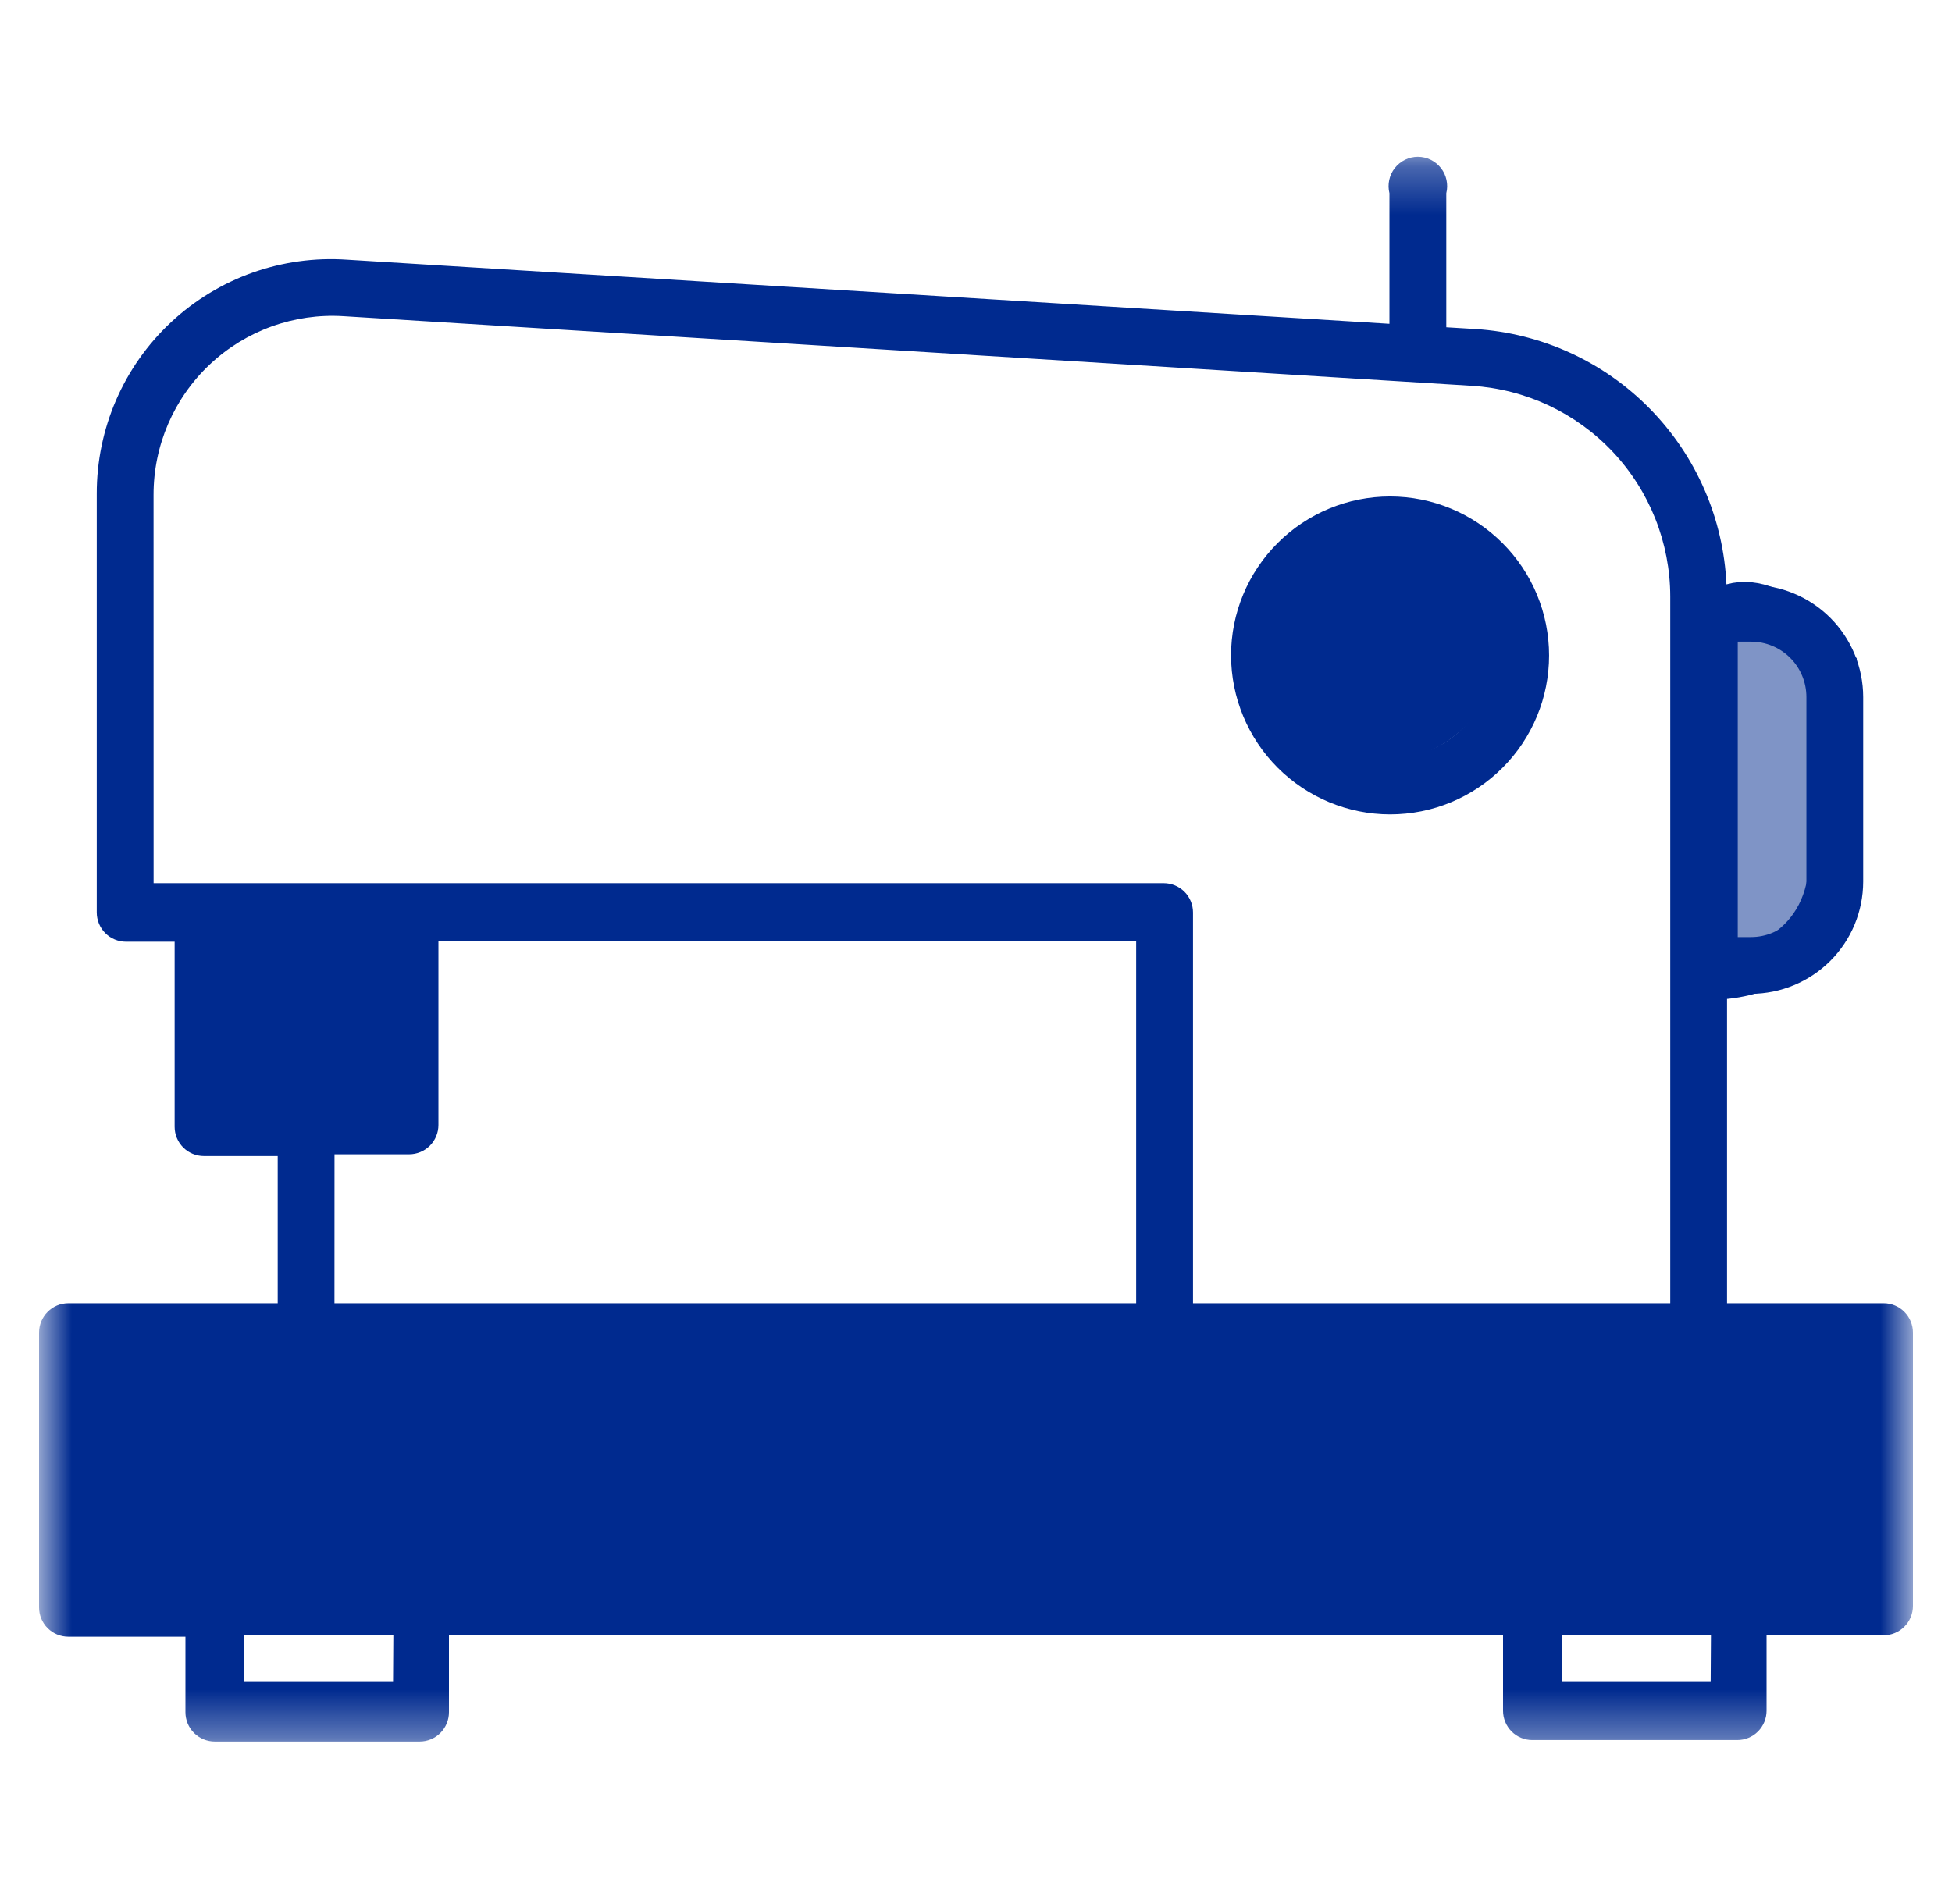 <svg width="41" height="40" viewBox="0 0 41 40" fill="none" xmlns="http://www.w3.org/2000/svg">
<g clip-path="url(#clip0_2028_2179)">
<path d="M36 20.5V13C36.8 12.2 38 13.333 38.5 14V18C38.5 20 36.833 20.5 36 20.5Z" fill="#002A8F" fill-opacity="0.5" stroke="#002A8F"/>
<rect x="4.5" y="19" width="4" height="5" fill="#002A8F"/>
<circle cx="29" cy="13.5" r="2.5" fill="#002A8F"/>
<path d="M1.5 34V28H39.5V34H1.5Z" fill="#002A8F"/>
<mask id="mask0_2028_2179" style="mask-type:luminance" maskUnits="userSpaceOnUse" x="0" y="3" width="41" height="34">
<path d="M0.82 3.281H40.181V36.641H0.82V3.281Z" fill="white" class="other"/>
</mask>
<g mask="url(#mask0_2028_2179)">
<path d="M39.566 27.379H36.275V20.879H36.78C37.404 20.877 38.002 20.628 38.444 20.187C38.885 19.746 39.134 19.148 39.135 18.523V14.643C39.134 14.018 38.885 13.42 38.444 12.979C38.002 12.538 37.404 12.289 36.78 12.287H36.263C36.202 10.899 35.63 9.582 34.657 8.59C33.685 7.598 32.379 7 30.993 6.912L30.378 6.875L30.378 4.059C30.424 3.875 30.382 3.68 30.266 3.531C30.149 3.382 29.97 3.294 29.781 3.294C29.592 3.294 29.413 3.382 29.296 3.531C29.18 3.68 29.138 3.875 29.184 4.059V6.802L7.29 5.455C5.928 5.361 4.588 5.837 3.59 6.771C2.593 7.703 2.029 9.009 2.032 10.375V19.169C2.032 19.332 2.097 19.489 2.212 19.604C2.327 19.719 2.484 19.784 2.647 19.784H3.668V23.671C3.668 23.834 3.733 23.991 3.848 24.106C3.963 24.221 4.12 24.286 4.283 24.286H5.833V27.379H1.435C1.096 27.379 0.82 27.655 0.82 27.995V33.769C0.82 33.932 0.885 34.089 1 34.204C1.116 34.32 1.272 34.384 1.435 34.384H3.895V35.971C3.895 36.134 3.96 36.291 4.075 36.406C4.191 36.521 4.347 36.586 4.51 36.586H8.815C8.979 36.586 9.135 36.521 9.25 36.406C9.365 36.291 9.43 36.134 9.43 35.971V34.354H31.57V35.94C31.57 36.103 31.635 36.26 31.75 36.375C31.865 36.491 32.022 36.555 32.185 36.555H36.49C36.653 36.555 36.809 36.491 36.925 36.375C37.04 36.26 37.105 36.103 37.105 35.94V34.354H39.565C39.728 34.354 39.885 34.289 40 34.173C40.115 34.058 40.18 33.902 40.18 33.739V27.995C40.18 27.831 40.115 27.675 40 27.56C39.885 27.444 39.729 27.379 39.566 27.379ZM37.942 14.643V18.523C37.942 18.831 37.819 19.127 37.602 19.345C37.384 19.563 37.088 19.686 36.78 19.686H36.276L36.275 13.48H36.78C37.088 13.48 37.384 13.603 37.602 13.821C37.819 14.039 37.942 14.334 37.942 14.643ZM3.225 10.399C3.223 9.361 3.651 8.368 4.407 7.656C5.163 6.944 6.18 6.577 7.216 6.642L30.918 8.105C32.045 8.176 33.103 8.672 33.877 9.495C34.65 10.318 35.081 11.404 35.082 12.533V27.379H25.058V19.169C25.058 19.006 24.993 18.85 24.878 18.734C24.762 18.619 24.606 18.554 24.443 18.554H3.226L3.225 10.399ZM4.861 19.766H7.997V23.074H4.861V19.766ZM7.026 24.249H8.594C8.757 24.249 8.913 24.184 9.029 24.069C9.144 23.953 9.209 23.797 9.209 23.634V19.766H23.864V23.572V27.379H7.025L7.026 24.249ZM8.256 35.319H5.125V34.354H8.262L8.256 35.319ZM35.931 35.319H32.8V34.354H35.937L35.931 35.319ZM39.005 33.136H2.013V28.61H38.987L39.005 33.136Z" fill="#002A8F"/>
</g>
<path d="M29.197 17.109C30.083 17.109 30.932 16.758 31.558 16.131C32.185 15.505 32.537 14.655 32.537 13.77C32.537 12.884 32.185 12.035 31.558 11.409C30.932 10.782 30.083 10.43 29.197 10.43C28.311 10.43 27.462 10.782 26.835 11.409C26.209 12.035 25.857 12.884 25.857 13.77C25.859 14.655 26.211 15.503 26.837 16.129C27.463 16.755 28.312 17.108 29.197 17.109ZM29.197 11.623C29.769 11.622 30.317 11.848 30.722 12.251C31.127 12.654 31.355 13.203 31.356 13.774C31.356 14.346 31.129 14.894 30.725 15.298C30.321 15.702 29.773 15.929 29.201 15.929C28.63 15.928 28.082 15.7 27.678 15.295C27.275 14.89 27.049 14.341 27.051 13.77C27.052 13.201 27.279 12.656 27.681 12.254C28.083 11.852 28.628 11.625 29.197 11.623Z" fill="#002A8F"/>
</g>
<defs>
<clipPath id="clip0_2028_2179">
<rect width="40" height="40" fill="white" transform="translate(0.5)"/>
</clipPath>
</defs>
</svg>
